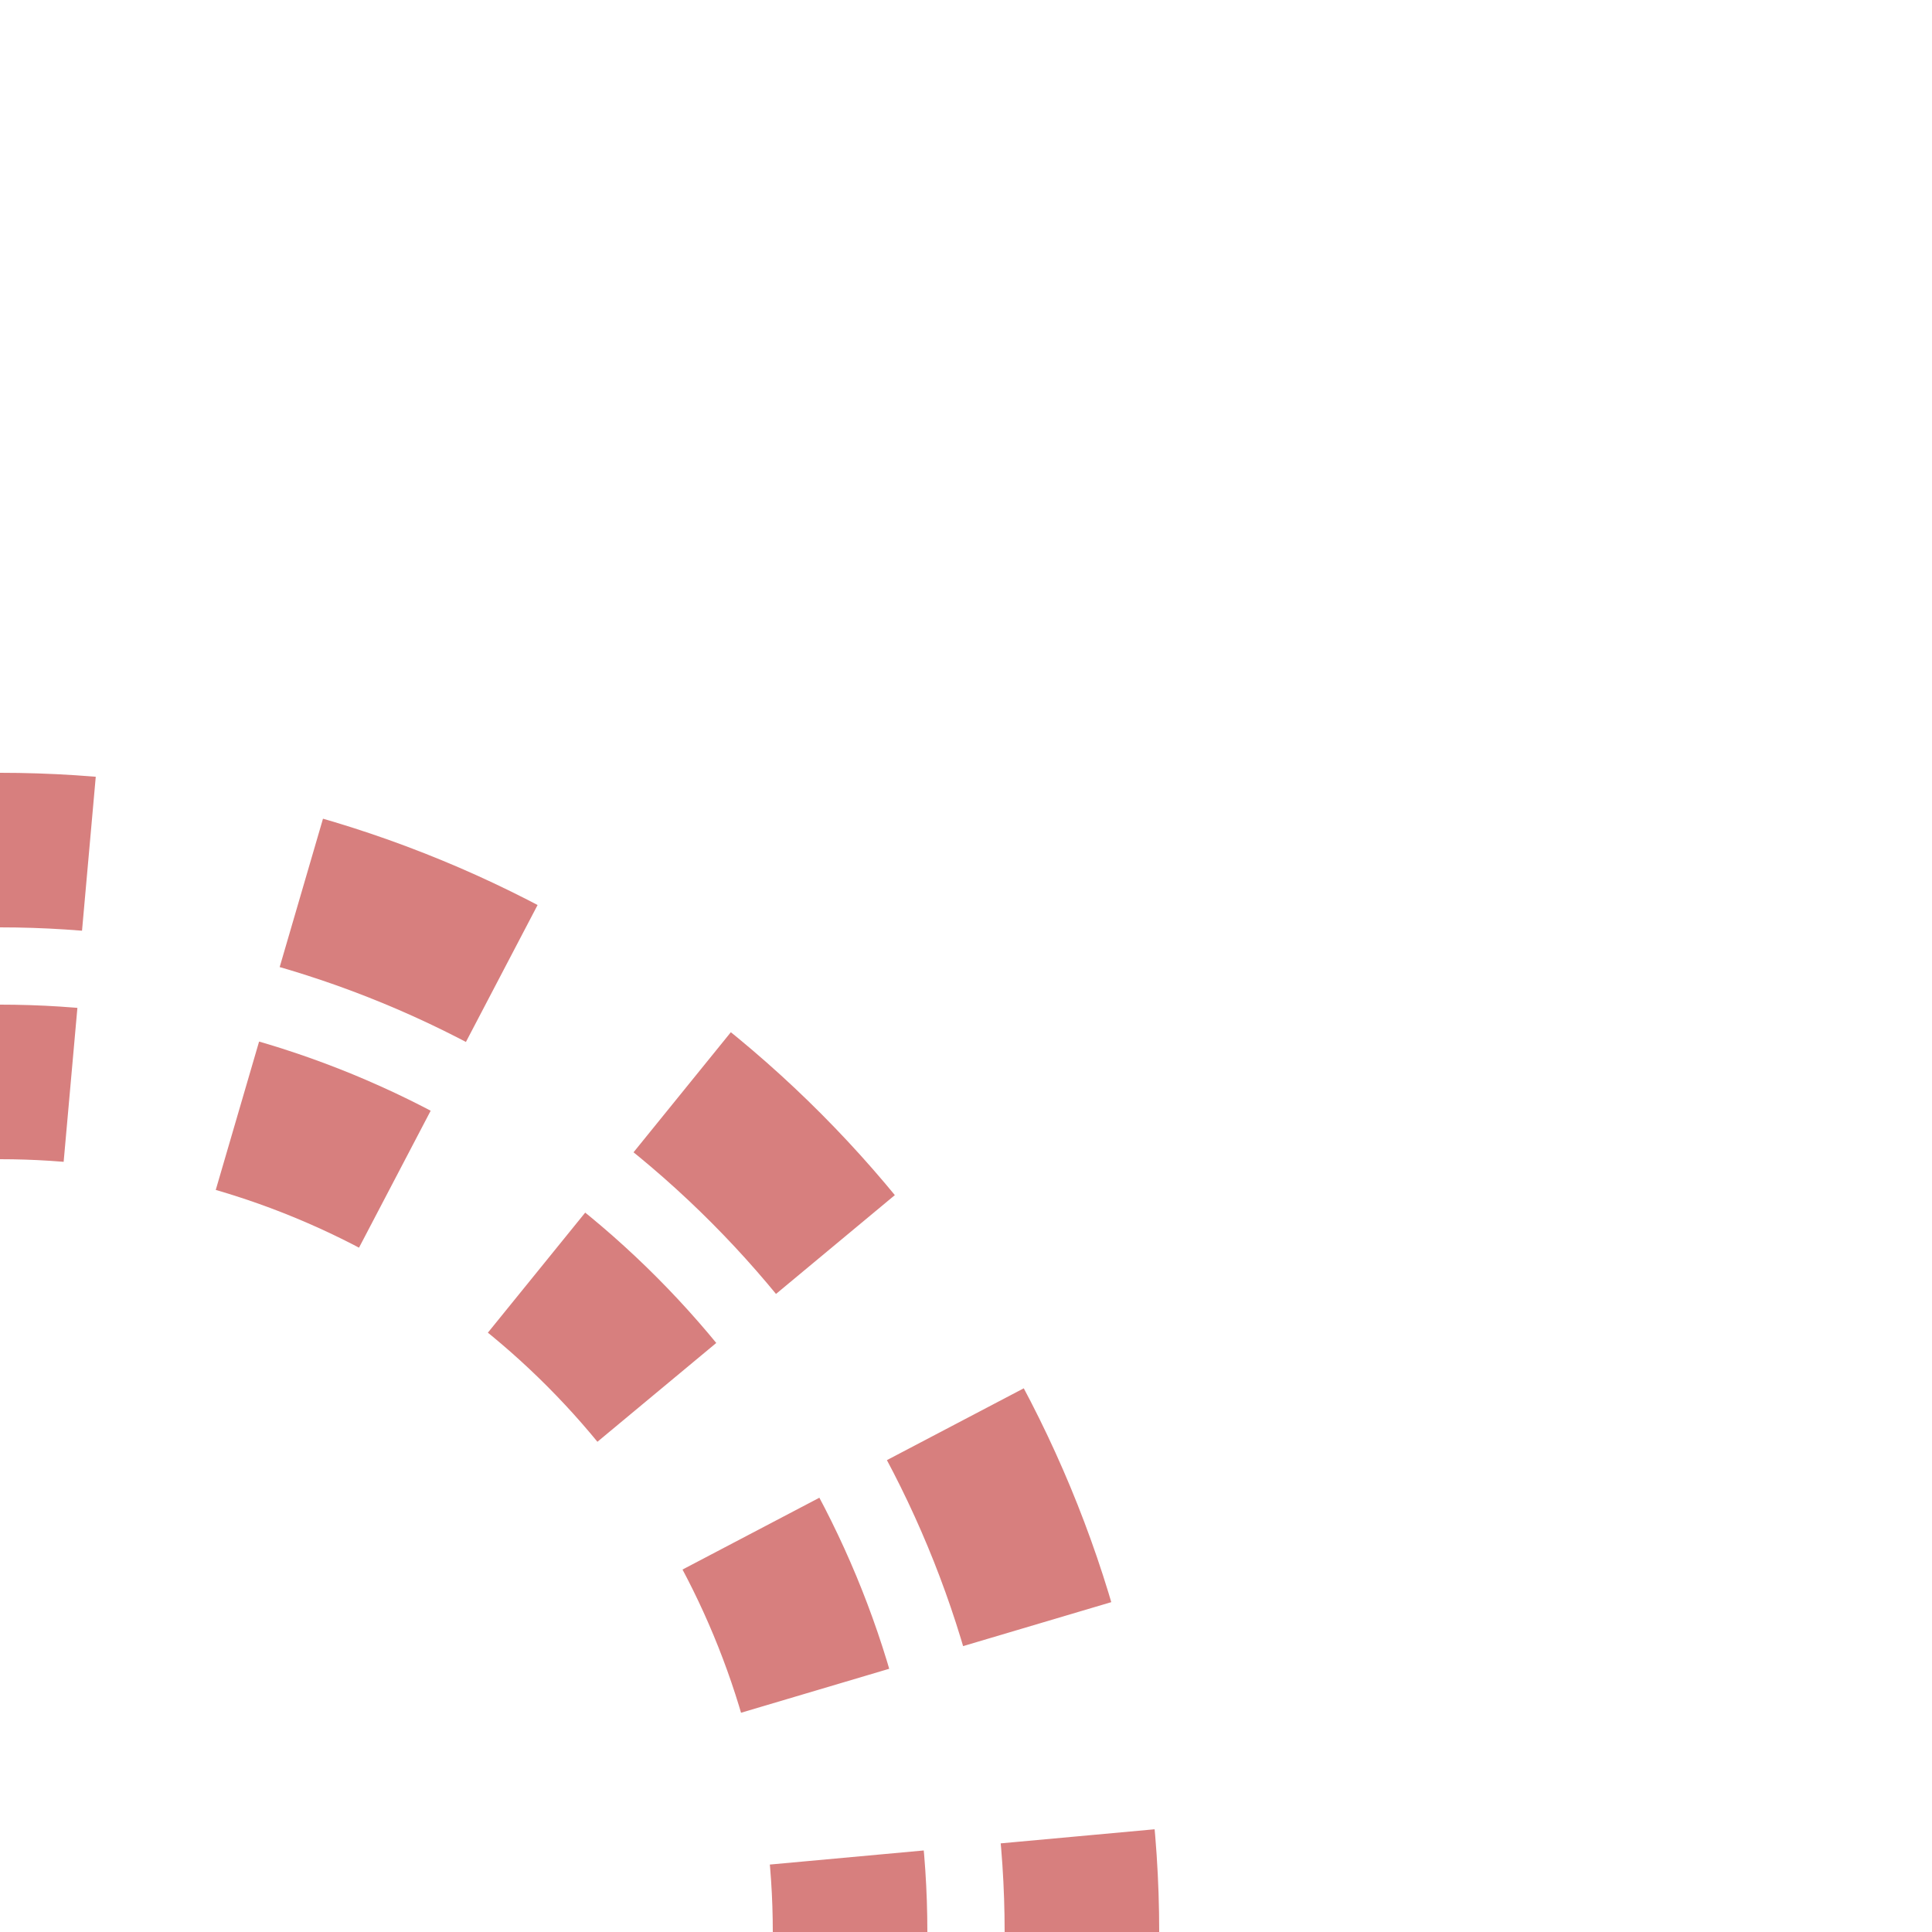 <?xml version="1.0" encoding="iso-8859-1"?>
<!DOCTYPE svg PUBLIC "-//W3C//DTD SVG 1.1//EN" "http://www.w3.org/Graphics/SVG/1.1/DTD/svg11.dtd">
<!-- originally designed by Bernina, recreated by axpde for Wikipedia -->
<svg xmlns="http://www.w3.org/2000/svg" width="500" height="500" viewBox="0 0 500 500">
<title>BSicon Strecke</title>

<g stroke="none" stroke-miterlimit="10" stroke-width="10" stroke-linecap="butt" stroke-linejoin="miter" fill="none" fill-rule="evenodd">
<circle cx="0" cy="500" r="220" style="stroke:#d77f7e;stroke-width:40px;stroke-dasharray:44;stroke-dashoffset:45;" />
<circle cx="0" cy="500" r="280" style="stroke:#d77f7e;stroke-width:40px;stroke-dasharray:56;stroke-dashoffset:57.5;" />
</g>
</svg>
